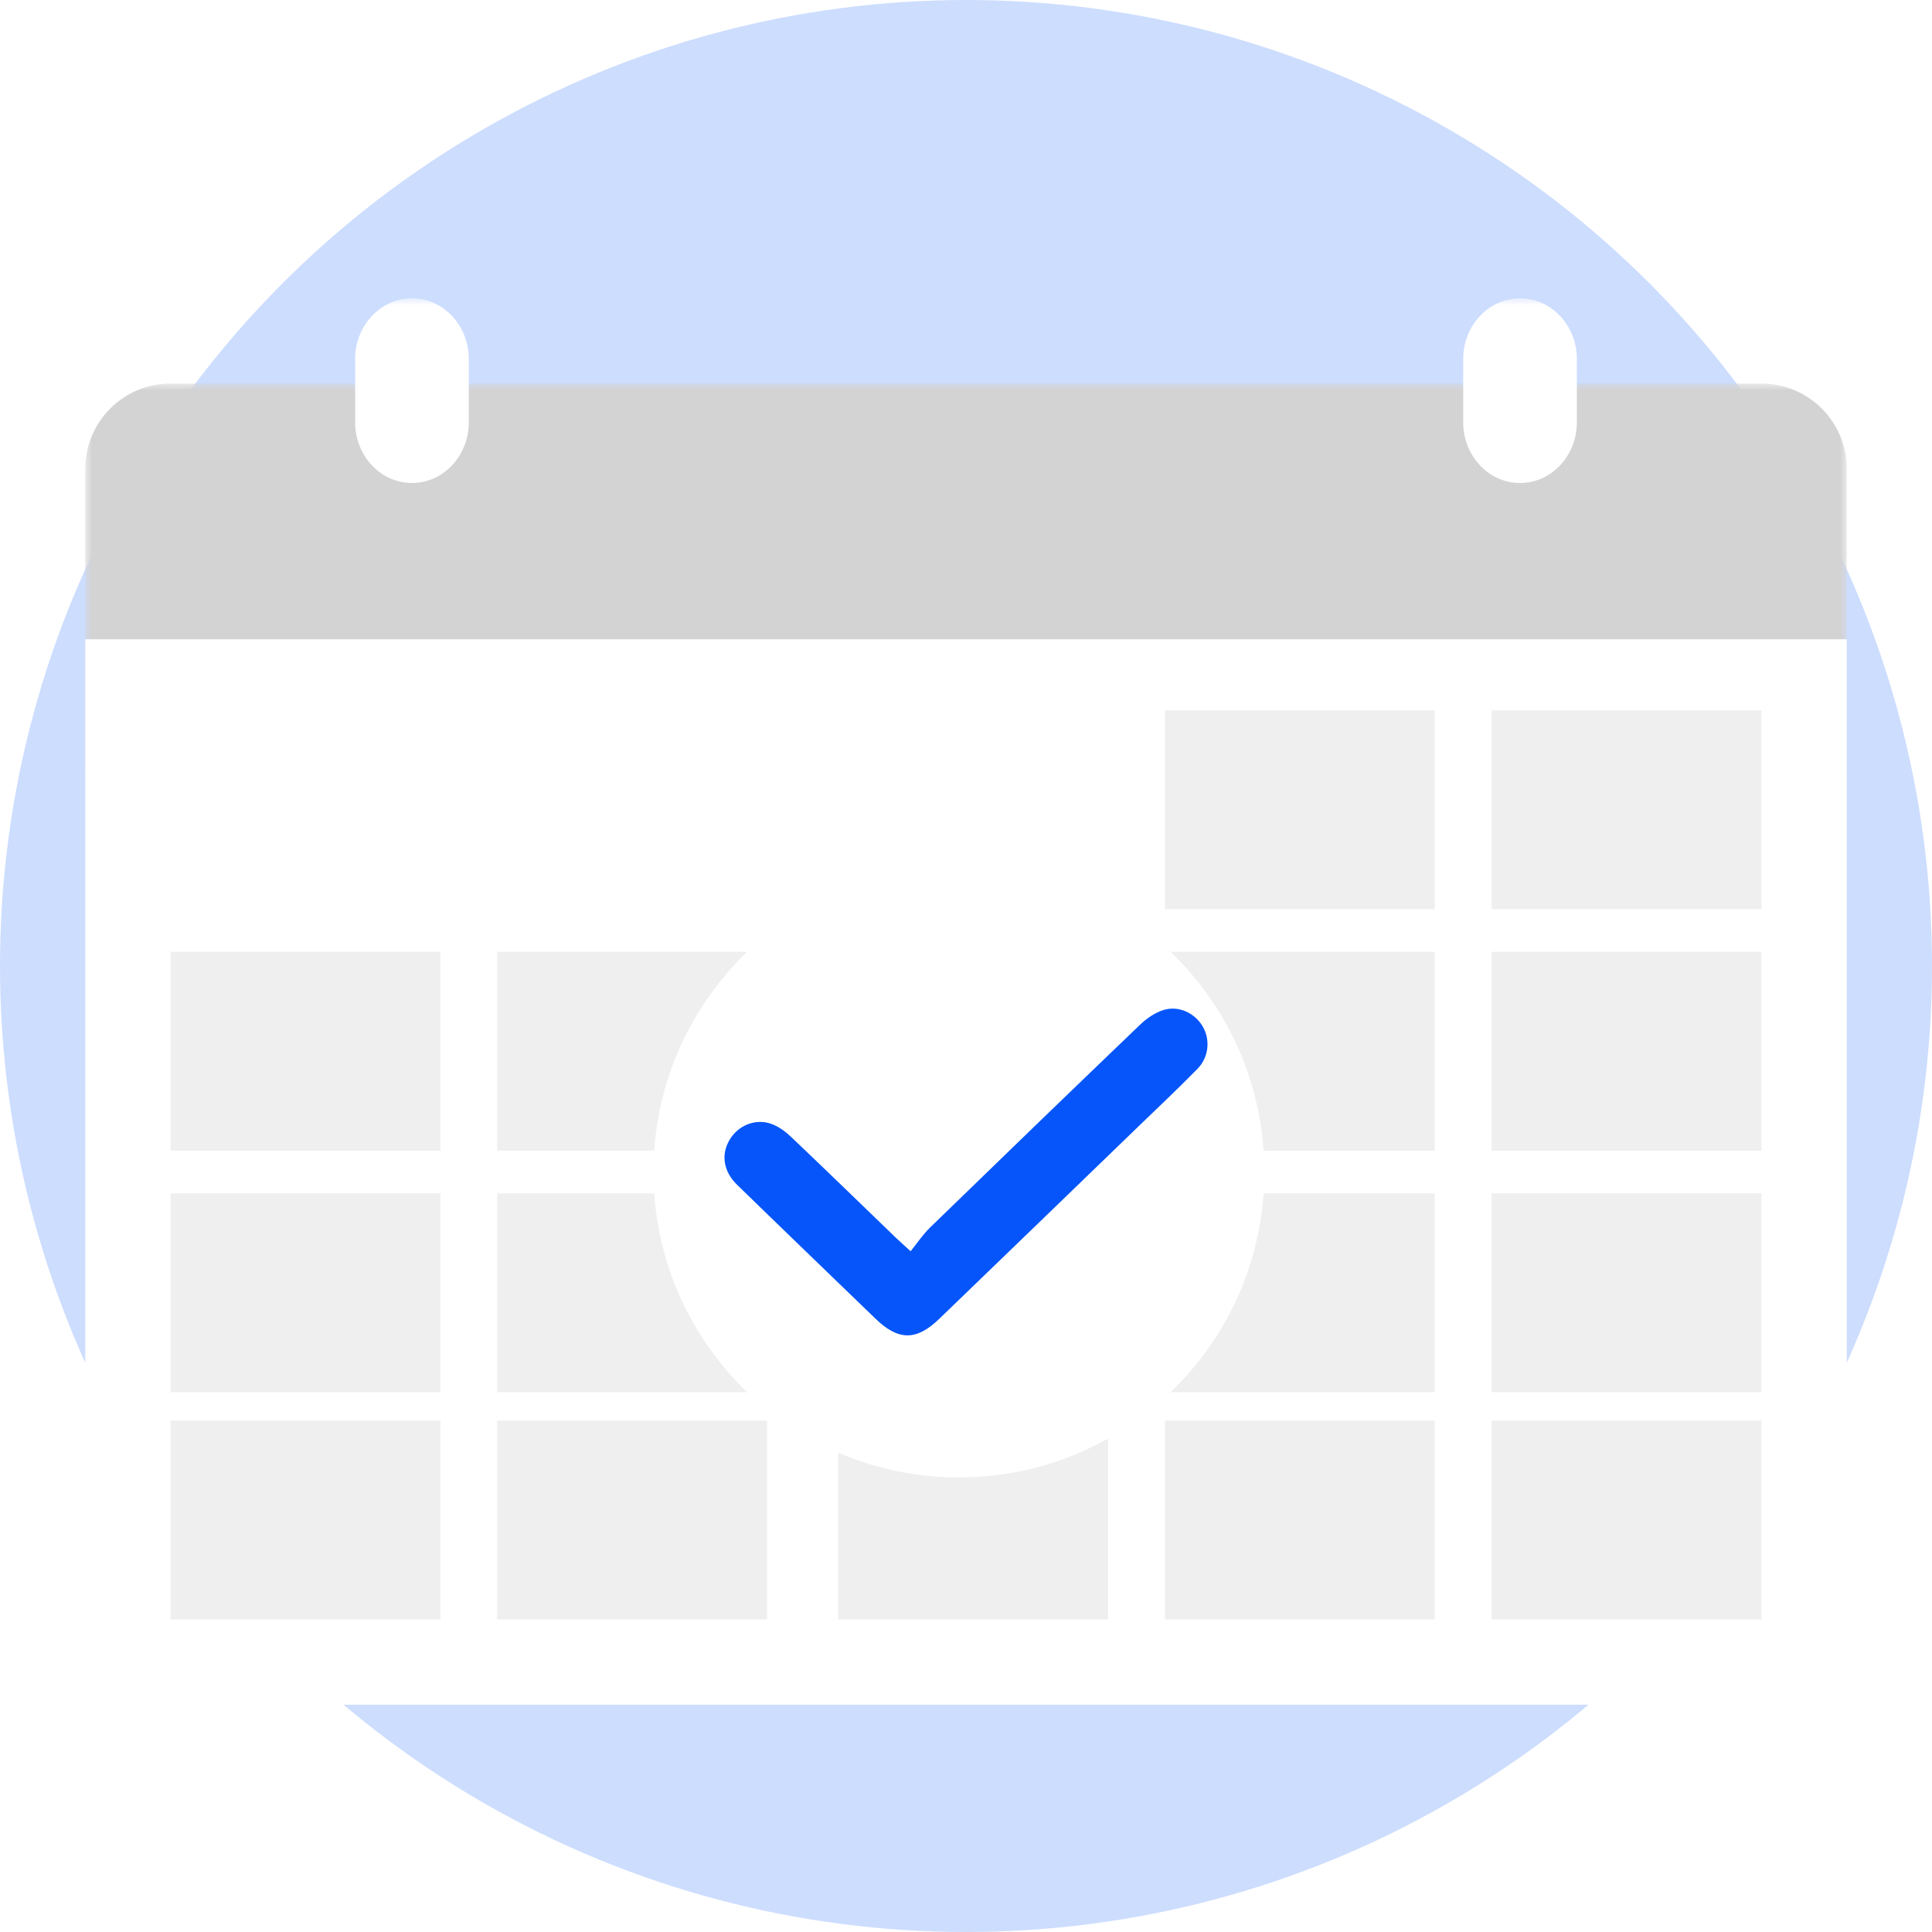 <?xml version="1.0" encoding="UTF-8"?>
<svg width="136px" height="136px" viewBox="0 0 136 136" version="1.1" xmlns="http://www.w3.org/2000/svg" xmlns:xlink="http://www.w3.org/1999/xlink">
    <title>83830075-9416-4DC8-8D4E-4899ABD3A00B@1.5x</title>
    <defs>
        <filter x="-9.7%" y="-12.1%" width="119.4%" height="124.2%" filterUnits="objectBoundingBox" id="filter-1">
            <feOffset dx="0" dy="2" in="SourceAlpha" result="shadowOffsetOuter1"></feOffset>
            <feGaussianBlur stdDeviation="2" in="shadowOffsetOuter1" result="shadowBlurOuter1"></feGaussianBlur>
            <feColorMatrix values="0 0 0 0 0   0 0 0 0 0   0 0 0 0 0  0 0 0 0.2 0" type="matrix" in="shadowBlurOuter1" result="shadowMatrixOuter1"></feColorMatrix>
            <feMerge>
                <feMergeNode in="shadowMatrixOuter1"></feMergeNode>
                <feMergeNode in="SourceGraphic"></feMergeNode>
            </feMerge>
        </filter>
        <polygon id="path-2" points="0 0 124 0 124 33 0 33"></polygon>
        <polygon id="path-4" points="0 99 124 99 124 0 0 0"></polygon>
    </defs>
    <g id="TENDSAV21-181-Listado-Actualidad" stroke="none" stroke-width="1" fill="none" fill-rule="evenodd">
        <g id="Actualidad-V3" transform="translate(-1276, -1322)">
            <g id="Group" transform="translate(1269, 1315)">
                <g id="Group-3" transform="translate(7, 7)" fill="#0555FA" fill-opacity="0.2">
                    <circle id="Oval-Copy-4" cx="68" cy="68" r="68"></circle>
                </g>
                <g id="Group-28" filter="url(#filter-1)" transform="translate(13, 26)">
                    <g id="Group-3" transform="translate(0, 6)">
                        <mask id="mask-3" fill="white">
                            <use xlink:href="#path-2"></use>
                        </mask>
                        <g id="Clip-2"></g>
                        <path d="M117.994,33 L6.005,33 C2.689,33 -0,30.312 -0,26.996 L-0,6.004 C-0,2.688 2.689,0 6.005,0 L117.994,0 C121.311,0 124,2.688 124,6.004 L124,26.996 C124,30.312 121.311,33 117.994,33" id="Fill-1" fill="#D3D3D3" mask="url(#mask-3)"></path>
                    </g>
                    <path d="M115.577,99 L8.423,99 C3.771,99 0,95.234 0,90.587 L0,24 L124,24 L124,90.587 C124,95.234 120.229,99 115.577,99" id="Fill-4" fill="#FFFFFF"></path>
                    <mask id="mask-5" fill="white">
                        <use xlink:href="#path-4"></use>
                    </mask>
                    <g id="Clip-7"></g>
                    <polygon id="Fill-6" fill="#EFEFEF" mask="url(#mask-5)" points="76 43 95 43 95 29 76 29"></polygon>
                    <polygon id="Fill-8" fill="#EFEFEF" mask="url(#mask-5)" points="99 43 118 43 118 29 99 29"></polygon>
                    <polygon id="Fill-9" fill="#EFEFEF" mask="url(#mask-5)" points="76 60 95 60 95 46 76 46"></polygon>
                    <polygon id="Fill-10" fill="#EFEFEF" mask="url(#mask-5)" points="99 60 118 60 118 46 99 46"></polygon>
                    <polygon id="Fill-11" fill="#EFEFEF" mask="url(#mask-5)" points="29 60 48 60 48 46 29 46"></polygon>
                    <polygon id="Fill-12" fill="#EFEFEF" mask="url(#mask-5)" points="6 60 25 60 25 46 6 46"></polygon>
                    <polygon id="Fill-13" fill="#EFEFEF" mask="url(#mask-5)" points="53 61 71 61 71 48 53 48"></polygon>
                    <polygon id="Fill-14" fill="#EFEFEF" mask="url(#mask-5)" points="76 77 95 77 95 63 76 63"></polygon>
                    <polygon id="Fill-15" fill="#EFEFEF" mask="url(#mask-5)" points="99 77 118 77 118 63 99 63"></polygon>
                    <polygon id="Fill-16" fill="#EFEFEF" mask="url(#mask-5)" points="29 77 48 77 48 63 29 63"></polygon>
                    <polygon id="Fill-17" fill="#EFEFEF" mask="url(#mask-5)" points="6 77 25 77 25 63 6 63"></polygon>
                    <polygon id="Fill-18" fill="#EFEFEF" mask="url(#mask-5)" points="53 76 71 76 71 63 53 63"></polygon>
                    <polygon id="Fill-19" fill="#EFEFEF" mask="url(#mask-5)" points="76 93 95 93 95 79 76 79"></polygon>
                    <polygon id="Fill-20" fill="#EFEFEF" mask="url(#mask-5)" points="99 93 118 93 118 79 99 79"></polygon>
                    <polygon id="Fill-21" fill="#EFEFEF" mask="url(#mask-5)" points="29 93 48 93 48 79 29 79"></polygon>
                    <polygon id="Fill-22" fill="#EFEFEF" mask="url(#mask-5)" points="6 93 25 93 25 79 6 79"></polygon>
                    <polygon id="Fill-23" fill="#EFEFEF" mask="url(#mask-5)" points="53 93 72 93 72 79 53 79"></polygon>
                    <path d="M83,61.5 C83,73.374 73.375,83 61.5,83 C49.626,83 40,73.374 40,61.5 C40,49.626 49.626,40 61.5,40 C73.375,40 83,49.626 83,61.5" id="Fill-24" fill="#FFFFFF" mask="url(#mask-5)"></path>
                    <path d="M23,13 L23,13 C20.792,13 19,11.088 19,8.728 L19,4.271 C19,1.912 20.792,0 23,0 L23,0 C25.208,0 27,1.912 27,4.271 L27,8.728 C27,11.088 25.208,13 23,13" id="Fill-25" fill="#FFFFFF" mask="url(#mask-5)"></path>
                    <path d="M101,13 L101,13 C98.792,13 97,11.088 97,8.728 L97,4.271 C97,1.912 98.792,0 101,0 L101,0 C103.208,0 105,1.912 105,4.271 L105,8.728 C105,11.088 103.208,13 101,13" id="Fill-26" fill="#FFFFFF" mask="url(#mask-5)"></path>
                    <path d="M58.101,67.08 C58.569,66.502 58.96,65.906 59.46,65.42 C64.371,60.649 69.294,55.888 74.236,51.149 C74.704,50.702 75.292,50.285 75.901,50.098 C76.972,49.768 78.085,50.304 78.644,51.225 C79.206,52.149 79.113,53.404 78.293,54.242 C76.909,55.653 75.469,57.007 74.047,58.381 C69.403,62.871 64.761,67.361 60.11,71.844 C58.498,73.397 57.235,73.38 55.627,71.825 C52.38,68.685 49.122,65.553 45.886,62.401 C44.914,61.453 44.748,60.271 45.357,59.238 C45.951,58.231 47.162,57.715 48.286,58.11 C48.798,58.29 49.283,58.646 49.681,59.024 C52.163,61.382 54.618,63.77 57.082,66.146 C57.333,66.388 57.596,66.619 58.101,67.08" id="Fill-27" fill="#0555FA" mask="url(#mask-5)"></path>
                </g>
            </g>
        </g>
    </g>
</svg>